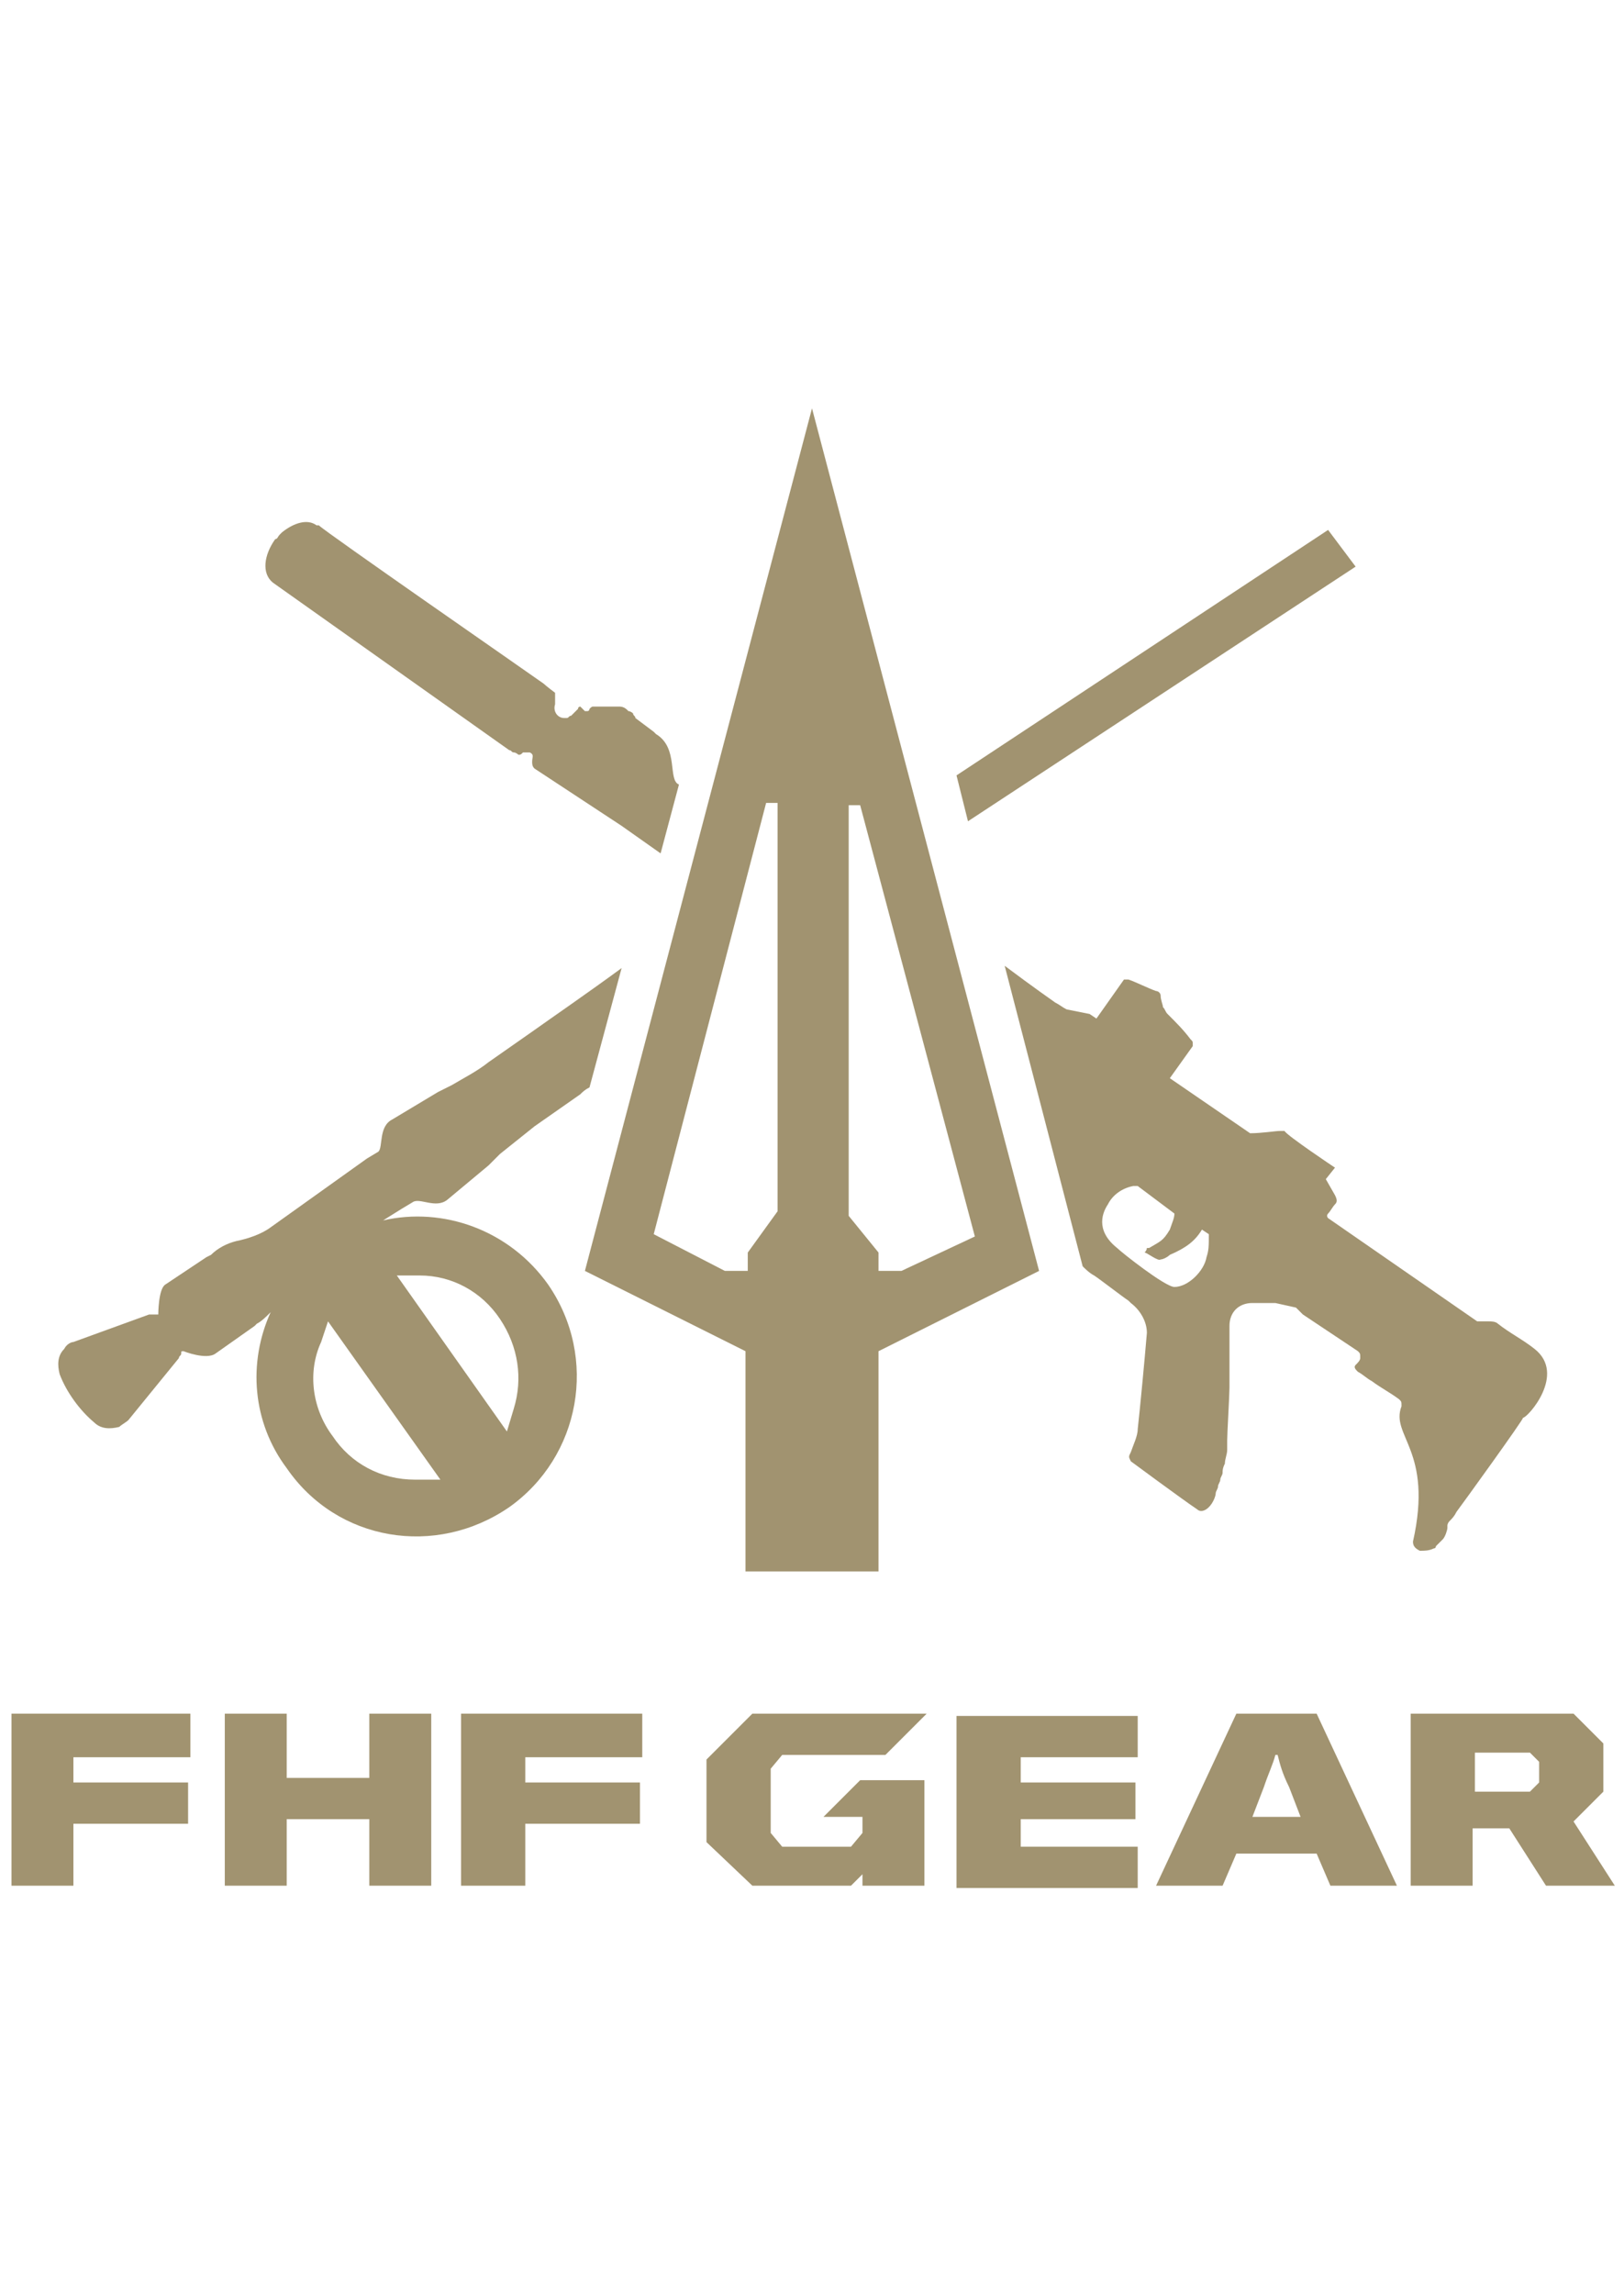 <svg xmlns="http://www.w3.org/2000/svg" xmlns:xlink="http://www.w3.org/1999/xlink" id="Layer_1" x="0px" y="0px" viewBox="0 0 70.8 100" style="enable-background:new 0 0 70.8 100;" xml:space="preserve"><style type="text/css">	.st0{fill:#A19370;}</style><path class="st0" d="M0.5,82.2h2.7v-2.7h5v-1.8h-5v-1.1h5.1v-1.9H0.5V82.2z"></path><path class="st0" d="M16.1,77.5h-3.6v-2.8H9.8v7.5h2.7v-2.9h3.6v2.9h2.7v-7.5h-2.7C16.1,74.7,16.1,77.5,16.1,77.5z"></path><path class="st0" d="M20.2,82.2h2.7v-2.7h5v-1.8h-5v-1.1H28v-1.9h-7.9v7.5H20.2z"></path><path class="st0" d="M44.5,79.3h5v-1.6h-5v-1.1h5.1v-1.8h-7.9v7.5h7.9v-1.8h-5.1V79.3z"></path><path class="st0" d="M53.9,74.7l-3.5,7.5h2.9l0.6-1.4h3.5l0.6,1.4h2.9l-3.5-7.5H53.9z M54.6,79.2l0.5-1.3c0.2-0.6,0.4-1,0.5-1.4h0.1 c0.1,0.4,0.2,0.8,0.5,1.4l0.5,1.3H54.6z"></path><path class="st0" d="M68.6,79.4l1.3-1.3V76l-1.3-1.3h-1.8h-5.3v7.5h2.7v-2.5h1.6l1.6,2.5h3L68.6,79.4z M67.1,77.7l-0.4,0.4h-0.5 h-1.9v-1.7h1.9h0.5l0.4,0.4V77.7L67.1,77.7z"></path><path class="st0" d="M34.1,76.5h4.5l1.8-1.8h-7.6l-2,2v3.6l2,1.9h4.3l0.5-0.5v0.5h0.7h2v-4.6h-2.8l-1.6,1.6h1.7v0.7l-0.5,0.6h-2.3 h-0.7l-0.5-0.6v-2.8L34.1,76.5z"></path><path class="st0" d="M59.1,24.7l-1.2-1.6L41.7,33.8l0.5,2L59.1,24.7z"></path><path class="st0" d="M35.4,17.8l-9.9,37.6l7,3.5v9.6h2.9h2.9v-9.6l7-3.5L35.4,17.8z M32.6,54.6v0.8h-1l-3.1-1.6L33.4,35h0.5v17.8 L32.6,54.6z M39.3,55.4h-1v-0.8L37,53V35.1h0.5l5,18.8L39.3,55.4z"></path><path class="st0" d="M66.9,58.8c-0.5-0.4-1.1-0.7-1.6-1.1c-0.1-0.1-0.3-0.1-0.4-0.1s-0.1,0-0.2,0s-0.2,0-0.3,0l-6.5-4.5 c0,0-0.1-0.1,0-0.2c0.1-0.1,0.2-0.3,0.3-0.4c0.1-0.1,0.1-0.2,0-0.4l-0.4-0.7l0.4-0.5c0,0-2.1-1.4-2.2-1.6c-0.1,0-0.1,0-0.2,0 c-0.2,0-0.8,0.1-1.3,0.1L51,47l1-1.4v-0.1c0-0.1,0-0.1-0.1-0.2c-0.3-0.4-0.6-0.7-1-1.1c-0.1-0.1-0.1-0.2-0.2-0.3 c0-0.1-0.1-0.3-0.1-0.5c0-0.1-0.1-0.2-0.2-0.2c-0.3-0.1-0.9-0.4-1.2-0.5c-0.1,0-0.2,0-0.2,0l0,0l-1.2,1.7l-0.3-0.2l-1-0.2 c-0.2-0.1-0.3-0.2-0.5-0.3c0,0-1-0.7-2.2-1.6l3.4,13.1c0.1,0.1,0.3,0.3,0.5,0.4c0.3,0.2,1.2,0.9,1.5,1.1c0,0,0,0,0.1,0.1 c0.4,0.3,0.7,0.8,0.7,1.3c-0.1,1.2-0.3,3.3-0.4,4.2c0,0.3-0.2,0.7-0.3,1c-0.1,0.2-0.1,0.2,0,0.4c0,0,2.3,1.7,2.9,2.1 c0.1,0.1,0.3,0.1,0.5-0.1s0.3-0.5,0.3-0.6s0.1-0.2,0.1-0.3c0-0.1,0.1-0.2,0.1-0.3c0-0.1,0.1-0.2,0.1-0.3c0-0.1,0-0.2,0.1-0.4 c0-0.2,0.1-0.4,0.1-0.6c0-0.1,0-0.3,0-0.4c0-0.3,0.1-2,0.1-2.3c0-0.1,0-0.2,0-0.3s0-0.3,0-0.4c0-0.2,0-0.4,0-0.6c0-0.5,0-1,0-1.4 c0-0.6,0.4-1,1-1h1l0.9,0.2c0.1,0.1,0.1,0.1,0.2,0.2l0.1,0.1l2.4,1.6c0.1,0.1,0.1,0.1,0.1,0.3c0,0.1-0.1,0.2-0.2,0.3s0,0.2,0.1,0.3 c0.2,0.1,0.4,0.3,0.6,0.4c0.4,0.3,0.8,0.5,1.2,0.8c0.1,0.1,0.1,0.1,0.1,0.3c-0.5,1.3,1.4,1.9,0.5,5.9c0,0.2,0.1,0.3,0.3,0.4 c0.2,0,0.4,0,0.6-0.1c0,0,0.1,0,0.1-0.1c0.1-0.1,0.2-0.2,0.3-0.3c0.1-0.1,0.2-0.4,0.2-0.5c0,0,0,0,0-0.1c0,0,0-0.1,0.1-0.2 s0.2-0.2,0.3-0.4c0.3-0.4,2.9-4,2.9-4.1C66.6,61.8,68.3,59.9,66.9,58.8z M52.6,54.8c-0.1,0.6-0.8,1.3-1.4,1.3 c-0.4,0-2.3-1.5-2.5-1.7c-1-0.8-0.6-1.6-0.4-1.9c0.2-0.4,0.6-0.7,1.1-0.8c0.1,0,0.2,0,0.2,0l1.6,1.2c0,0.2-0.1,0.4-0.2,0.7 c-0.3,0.5-0.4,0.5-0.9,0.8H50c0,0.1-0.1,0.2-0.1,0.2c0.1,0,0.6,0.4,0.7,0.3c0.1,0,0.3-0.1,0.4-0.2c0.7-0.3,1.1-0.6,1.4-1.1l0.3,0.2 C52.7,54.3,52.7,54.5,52.6,54.8z"></path><path class="st0" d="M23.3,44.9l-2,1.4c-0.5,0.4-1.1,0.7-1.6,1l-0.6,0.3l-2,1.2c-0.6,0.3-0.4,1.2-0.6,1.4L16,50.5l-4.2,3 c-0.4,0.3-1,0.5-1.5,0.6c-0.4,0.1-0.8,0.3-1.1,0.6L9,54.8L7.2,56c-0.3,0.2-0.3,1.3-0.3,1.3s-0.1,0-0.2,0s-0.2,0-0.2,0l-3.3,1.2 c-0.1,0-0.3,0.1-0.4,0.3c-0.3,0.3-0.3,0.7-0.2,1.1c0.3,0.8,0.9,1.6,1.5,2.1c0.3,0.3,0.7,0.3,1.1,0.2c0.1-0.1,0.3-0.2,0.4-0.3 l2.2-2.7c0-0.1,0.1-0.1,0.1-0.2c0-0.1,0-0.1,0.1-0.1c0,0,1,0.4,1.4,0.1l1.7-1.2l0.1-0.1c0.2-0.1,0.4-0.3,0.6-0.5 c-1,2.2-0.8,4.8,0.7,6.8c2.2,3.2,6.5,3.9,9.7,1.7c3.1-2.2,3.9-6.5,1.7-9.7c-1.7-2.4-4.6-3.4-7.2-2.8l0.8-0.5l0.5-0.3 c0.3-0.2,1,0.3,1.5-0.1l1.8-1.5l0.5-0.5c0.5-0.4,1-0.8,1.5-1.2l2-1.4c0.1-0.1,0.2-0.2,0.4-0.3l1.4-5.2C25.6,43.3,24,44.4,23.3,44.9z  M18.3,55.6c1.4,0,2.7,0.7,3.5,1.9s1,2.6,0.6,3.9l-0.3,1l-4.8-6.8L18.3,55.6z M19.2,64.5h-1.1c-1.5,0-2.8-0.7-3.6-1.9 c-0.9-1.2-1.1-2.8-0.5-4.1l0.3-0.9L19.2,64.5z"></path><path class="st0" d="M28.6,32l-0.1-0.1l-0.8-0.6l0,0l0,0l0,0l0,0c0-0.1-0.1-0.1-0.1-0.2c0,0-0.1-0.1-0.2-0.1 c-0.1-0.1-0.2-0.2-0.4-0.2h-0.1l0,0c-0.3,0-0.7,0-1,0c-0.1,0-0.1,0-0.2,0.1l0,0c0,0,0,0.1-0.1,0.1l0,0l0,0h-0.1l-0.2-0.2l0,0 c0,0-0.1,0-0.1,0.1c-0.1,0.1-0.2,0.2-0.3,0.3l0,0c-0.1,0-0.1,0.1-0.2,0.1c0,0,0,0-0.1,0c-0.3,0-0.5-0.3-0.4-0.6c0-0.1,0-0.2,0-0.3 l0,0l0,0c0,0,0,0,0-0.1c0,0,0,0,0-0.1c0,0-0.4-0.3-0.5-0.4l0,0l0,0c-0.7-0.5-9.5-6.6-9.8-6.9l0,0c0,0,0,0-0.1,0 c-0.4-0.3-1-0.1-1.5,0.3l0,0c0,0,0,0-0.1,0.1s-0.1,0.2-0.2,0.2c-0.5,0.7-0.6,1.5-0.1,1.9l10.3,7.3l0,0c0.1,0,0.1,0.1,0.2,0.1 c0.1,0,0.2,0.1,0.2,0.1c0.1,0,0.1,0,0.2-0.1c0.1,0,0.1,0,0.2,0c0,0,0,0,0.1,0c0.2,0.1,0.1,0.2,0.1,0.4c0,0.1,0,0.2,0.1,0.3l3.8,2.5 l1.7,1.2l0.8-3C29.1,34,29.6,32.6,28.6,32z"></path></svg>
